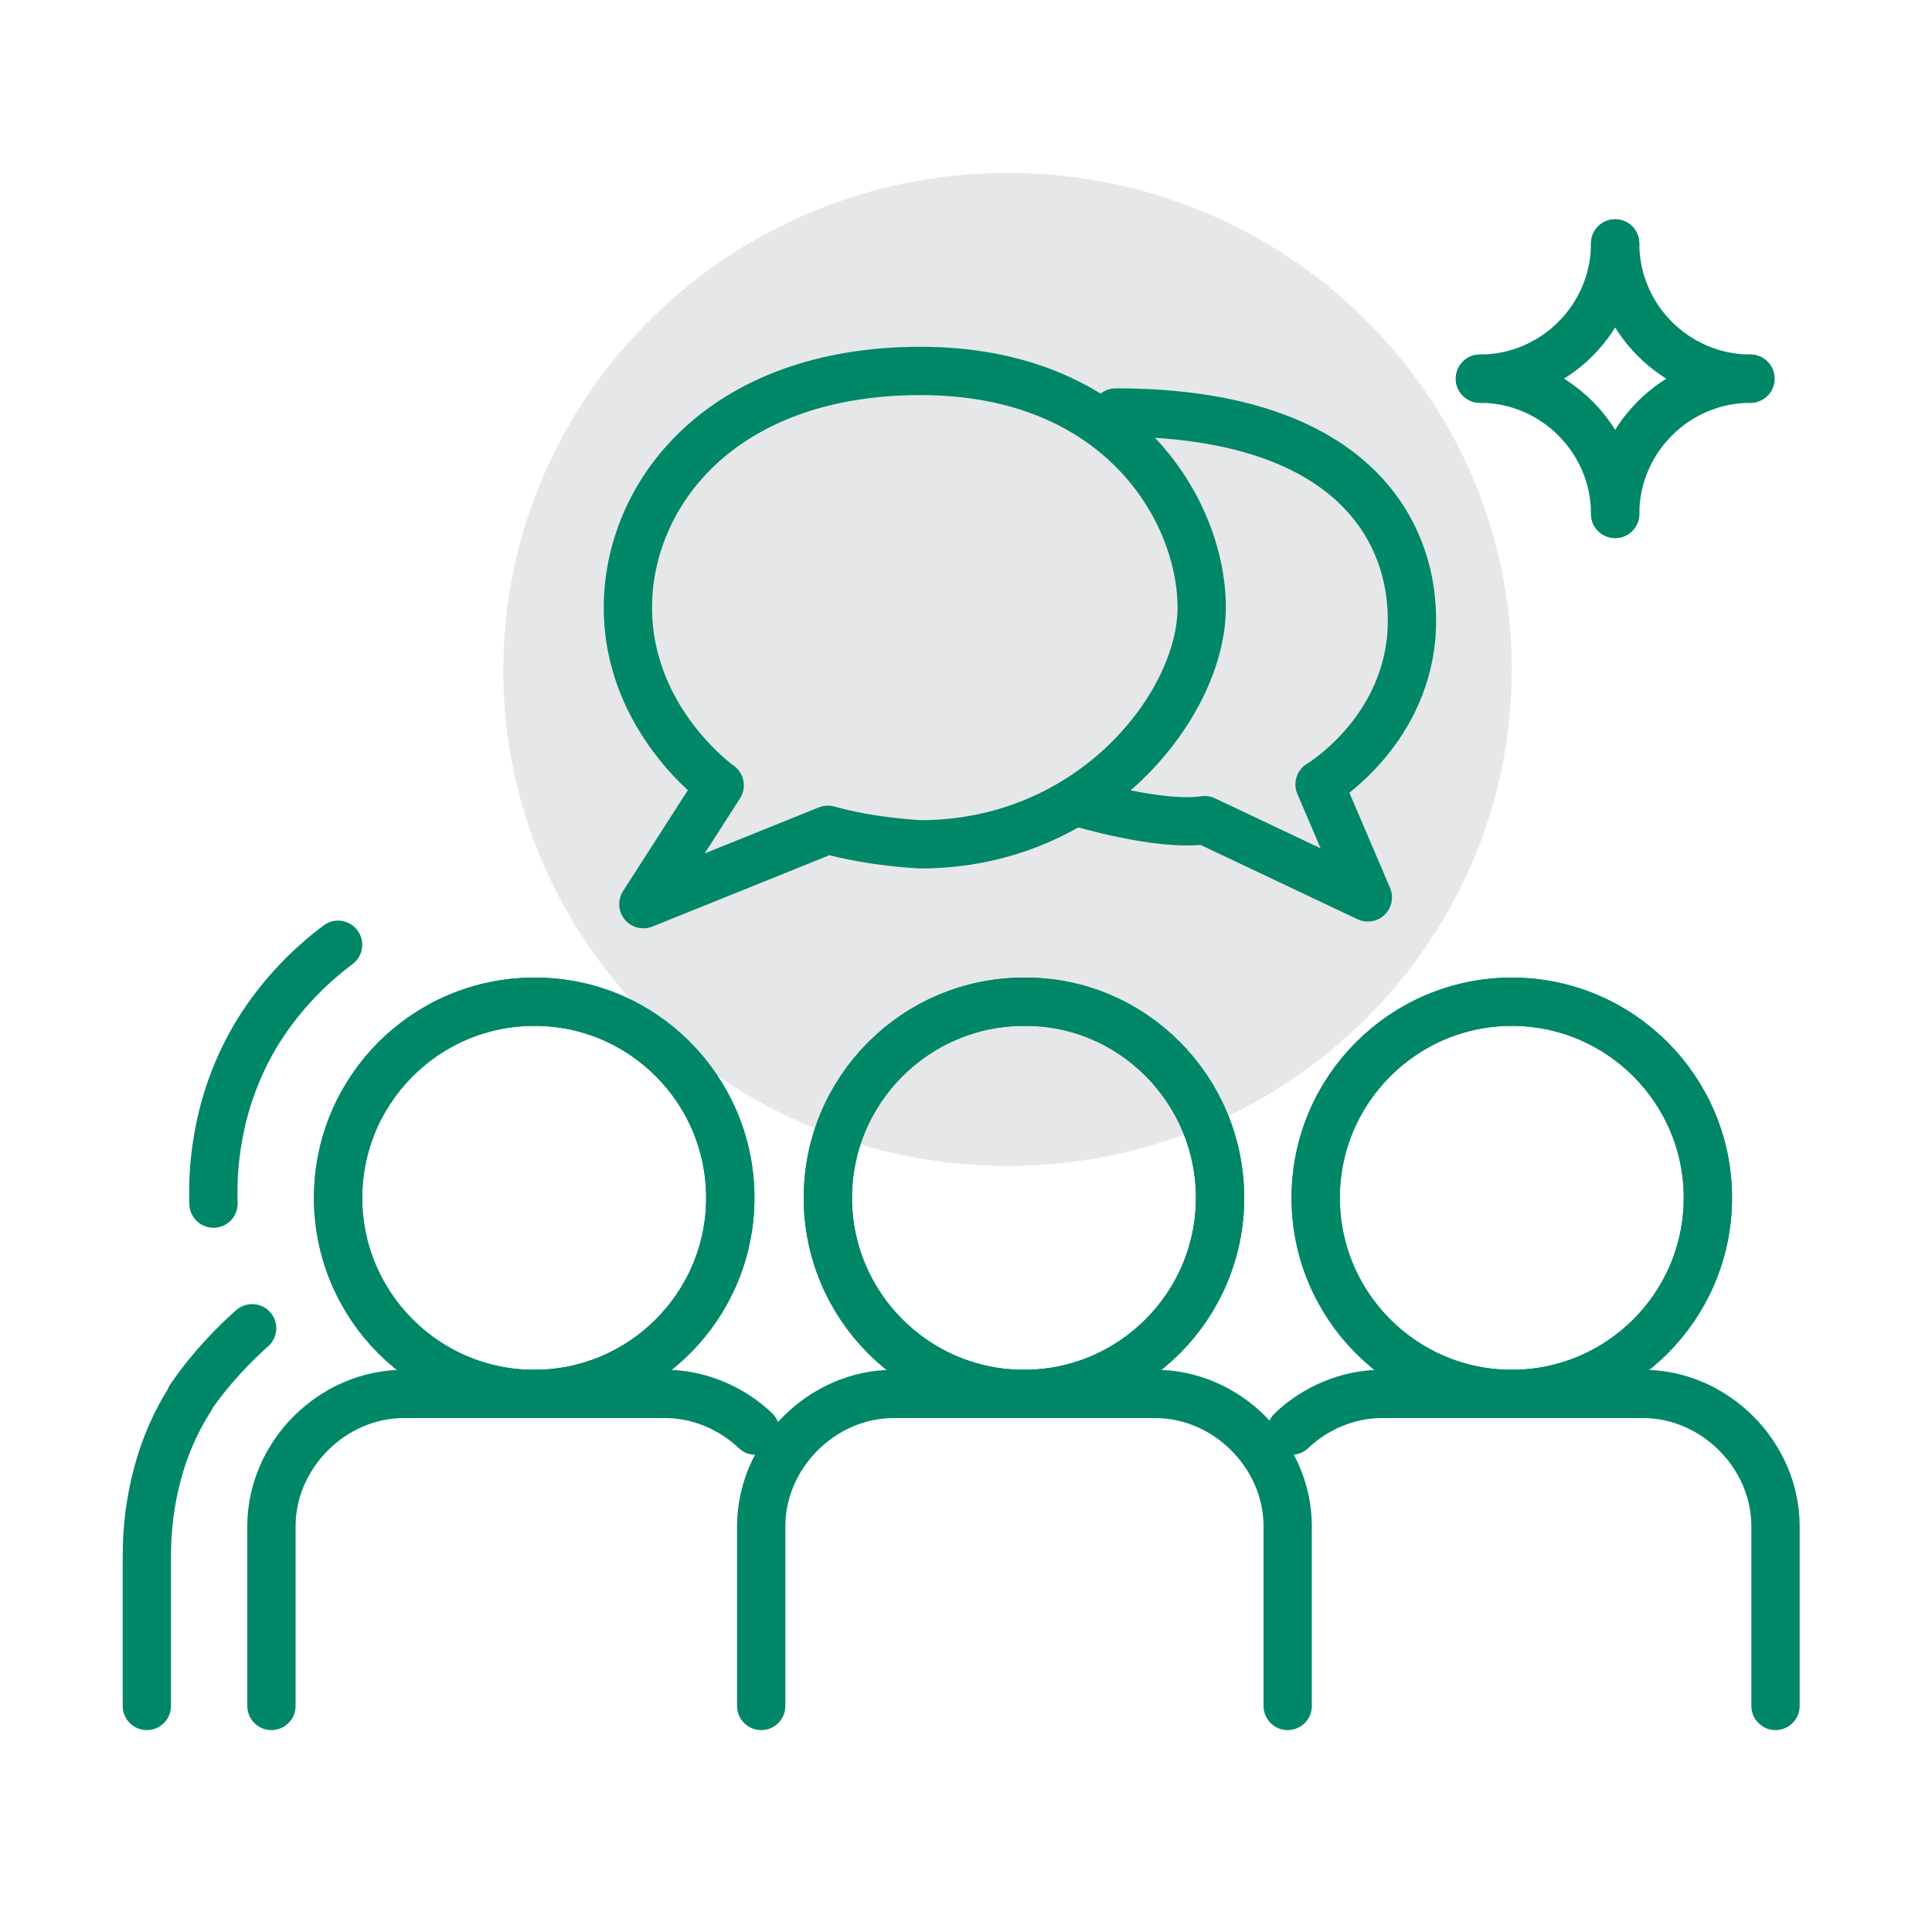 <?xml version="1.0" encoding="utf-8"?>
<!-- Generator: Adobe Illustrator 26.3.1, SVG Export Plug-In . SVG Version: 6.00 Build 0)  -->
<svg version="1.1" id="Layer_1" xmlns="http://www.w3.org/2000/svg" xmlns:xlink="http://www.w3.org/1999/xlink" x="0px" y="0px"
	 viewBox="0 0 200 200" style="enable-background:new 0 0 200 200;" xml:space="preserve">
<style type="text/css">
	.st0{clip-path:url(#SVGID_00000113313654514707720170000003801708170352980369_);}
	.st1{fill:#E6E7E8;}
	.st2{fill:none;stroke:#008768;stroke-width:5;stroke-linecap:round;stroke-linejoin:round;}
	.st3{clip-path:url(#SVGID_00000075144132015553483740000016731135687631178153_);}
	.st4{fill:#008768;}
</style>
<g>
	<defs>
		<rect id="SVGID_1_" x="-201.4" y="-21.7" width="241.6" height="225.7"/>
	</defs>
	<clipPath id="SVGID_00000036232427703610135460000008496312073208192398_">
		<use xlink:href="#SVGID_1_"  style="overflow:visible;"/>
	</clipPath>
</g>
<path class="st1" d="M104.3,120.7c28.8,0,52.2-23,52.2-51.4c0-28.4-23.4-51.4-52.2-51.4S52.1,41,52.1,69.4
	C52.1,97.7,75.5,120.7,104.3,120.7z"/>
<path class="st2" d="M167.2,25.2c0,7.7-6.3,14-14,14"/>
<path class="st2" d="M167.2,25.2c0,7.7,6.3,14,14,14"/>
<path class="st2" d="M167.2,53.2c0-7.7,6.3-14,14-14"/>
<path class="st2" d="M167.2,53.2c0-7.7-6.3-14-14-14"/>
<path class="st2" d="M126.3,124c0,11.2-9.1,20.3-20.3,20.3c-11.2,0-20.3-9.1-20.3-20.3c0-11.2,9.1-20.3,20.3-20.3
	C117.2,103.6,126.3,112.8,126.3,124z"/>
<path class="st2" d="M78.8,176.6V158c0-7.4,6.3-13.7,13.7-13.7h27.1c7.4,0,13.7,6.3,13.7,13.7v18.6"/>
<path class="st2" d="M126.3,124c0,11.2-9.1,20.3-20.3,20.3c-11.2,0-20.3-9.1-20.3-20.3c0-11.2,9.1-20.3,20.3-20.3
	C117.2,103.6,126.3,112.8,126.3,124z"/>
<path class="st2" d="M55.3,144.3c11.2,0,20.3-9.1,20.3-20.3s-9.1-20.3-20.3-20.3c-11.2,0-20.3,9.1-20.3,20.3S44.1,144.3,55.3,144.3z
	"/>
<path class="st2" d="M28.1,176.6V158c0-7.4,6.3-13.7,13.7-13.7h27.1c3.5,0,6.9,1.5,9.3,3.8"/>
<path class="st2" d="M15.2,176.6v-15.5c0-5.7,1.4-11.5,4.5-16.3v-0.1c2.2-3.2,4.6-5.6,6.4-7.2"/>
<path class="st2" d="M75.6,124c0,11.2-9.1,20.3-20.3,20.3c-11.2,0-20.3-9.1-20.3-20.3c0-11.2,9.1-20.3,20.3-20.3
	C66.5,103.6,75.6,112.8,75.6,124z"/>
<path class="st2" d="M156.5,144.3c11.2,0,20.3-9.1,20.3-20.3s-9.1-20.3-20.3-20.3c-11.2,0-20.3,9.1-20.3,20.3
	S145.3,144.3,156.5,144.3z"/>
<path class="st2" d="M183.8,176.6V158c0-7.4-6.3-13.7-13.7-13.7H143c-3.5,0-6.9,1.5-9.3,3.8"/>
<path class="st2" d="M156.5,144.3c11.2,0,20.3-9.1,20.3-20.3s-9.1-20.3-20.3-20.3c-11.2,0-20.3,9.1-20.3,20.3
	S145.3,144.3,156.5,144.3z"/>
<path class="st2" d="M85.7,85.9c4.6,1.3,9.6,1.5,9.6,1.5c17.8,0,29.1-14.5,29.1-24.5c0-10-8.4-24.5-29.1-24.5
	C74.6,38.4,65,51.2,65,62.9c0,11.7,9.5,18.4,9.5,18.4l-7.9,12.3L85.7,85.9L85.7,85.9z"/>
<path class="st2" d="M115.5,42.7c25.3,0,31.4,13.1,30.6,23.2c-0.9,10.2-9.5,15.3-9.5,15.3l5,11.7l-16.9-8
	c-4.6,0.7-12.9-1.8-12.9-1.8"/>
<path class="st2" d="M22.1,124.6c-0.1-2.9,0-10.3,4.6-17.8c2.5-4,5.5-6.9,8.3-9"/>
</svg>
